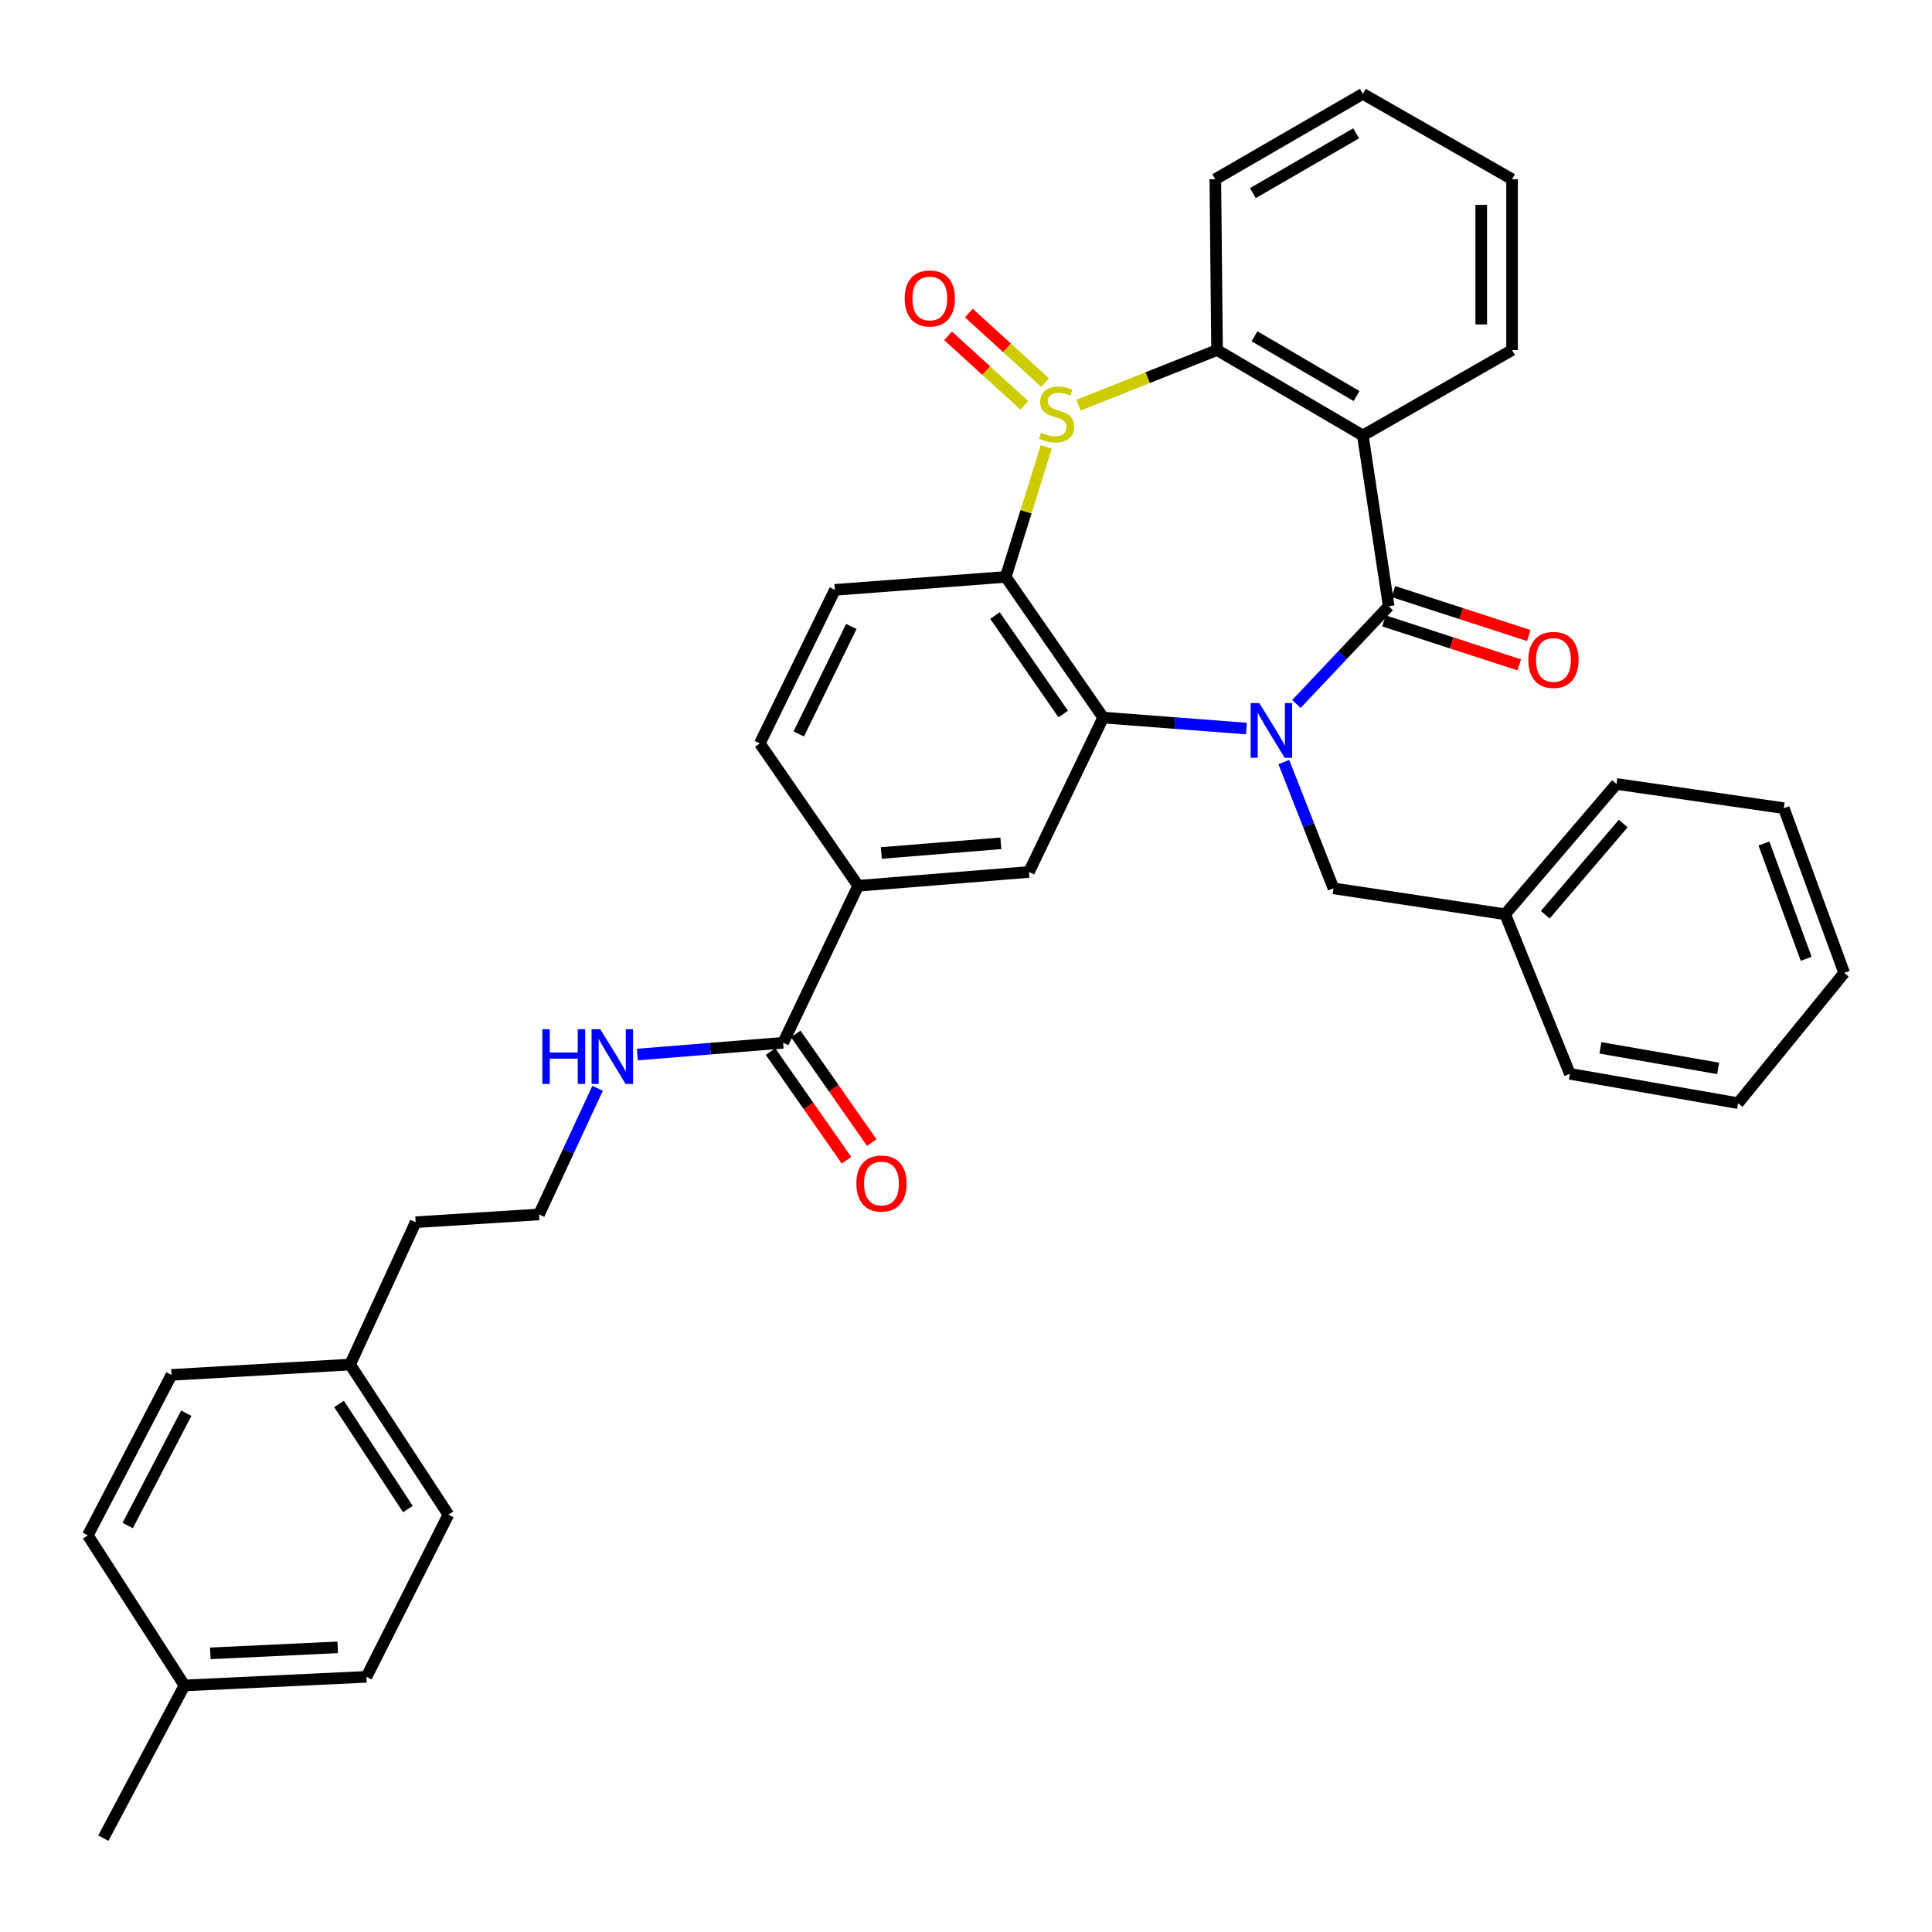 <?xml version='1.0' encoding='iso-8859-1'?>
<svg version='1.1' baseProfile='full'
              xmlns='http://www.w3.org/2000/svg'
                      xmlns:rdkit='http://www.rdkit.org/xml'
                      xmlns:xlink='http://www.w3.org/1999/xlink'
                  xml:space='preserve'
width='1000px' height='1000px' viewBox='0 0 1000 1000'>
<!-- END OF HEADER -->
<rect style='opacity:1.0;fill:#FFFFFF;stroke:none' width='1000' height='1000' x='0' y='0'> </rect>
<path class='bond-1' d='M 671.017,364.378 L 694.903,339.083' style='fill:none;fill-rule:evenodd;stroke:#0000FF;stroke-width:6px;stroke-linecap:butt;stroke-linejoin:miter;stroke-opacity:1' />
<path class='bond-1' d='M 694.903,339.083 L 718.789,313.788' style='fill:none;fill-rule:evenodd;stroke:#000000;stroke-width:6px;stroke-linecap:butt;stroke-linejoin:miter;stroke-opacity:1' />
<path class='bond-2' d='M 645.143,377.101 L 608.075,374.255' style='fill:none;fill-rule:evenodd;stroke:#0000FF;stroke-width:6px;stroke-linecap:butt;stroke-linejoin:miter;stroke-opacity:1' />
<path class='bond-2' d='M 608.075,374.255 L 571.006,371.409' style='fill:none;fill-rule:evenodd;stroke:#000000;stroke-width:6px;stroke-linecap:butt;stroke-linejoin:miter;stroke-opacity:1' />
<path class='bond-10' d='M 664.499,394.448 L 677.354,427.132' style='fill:none;fill-rule:evenodd;stroke:#0000FF;stroke-width:6px;stroke-linecap:butt;stroke-linejoin:miter;stroke-opacity:1' />
<path class='bond-10' d='M 677.354,427.132 L 690.209,459.816' style='fill:none;fill-rule:evenodd;stroke:#000000;stroke-width:6px;stroke-linecap:butt;stroke-linejoin:miter;stroke-opacity:1' />
<path class='bond-0' d='M 541.553,231.31 L 531.055,264.957' style='fill:none;fill-rule:evenodd;stroke:#CCCC00;stroke-width:6px;stroke-linecap:butt;stroke-linejoin:miter;stroke-opacity:1' />
<path class='bond-0' d='M 531.055,264.957 L 520.557,298.603' style='fill:none;fill-rule:evenodd;stroke:#000000;stroke-width:6px;stroke-linecap:butt;stroke-linejoin:miter;stroke-opacity:1' />
<path class='bond-11' d='M 540.96,198.024 L 521.216,180.027' style='fill:none;fill-rule:evenodd;stroke:#CCCC00;stroke-width:6px;stroke-linecap:butt;stroke-linejoin:miter;stroke-opacity:1' />
<path class='bond-11' d='M 521.216,180.027 L 501.472,162.03' style='fill:none;fill-rule:evenodd;stroke:#FF0000;stroke-width:6px;stroke-linecap:butt;stroke-linejoin:miter;stroke-opacity:1' />
<path class='bond-11' d='M 530.211,209.816 L 510.467,191.82' style='fill:none;fill-rule:evenodd;stroke:#CCCC00;stroke-width:6px;stroke-linecap:butt;stroke-linejoin:miter;stroke-opacity:1' />
<path class='bond-11' d='M 510.467,191.82 L 490.723,173.823' style='fill:none;fill-rule:evenodd;stroke:#FF0000;stroke-width:6px;stroke-linecap:butt;stroke-linejoin:miter;stroke-opacity:1' />
<path class='bond-35' d='M 558.2,209.721 L 594.074,195.456' style='fill:none;fill-rule:evenodd;stroke:#CCCC00;stroke-width:6px;stroke-linecap:butt;stroke-linejoin:miter;stroke-opacity:1' />
<path class='bond-35' d='M 594.074,195.456 L 629.947,181.191' style='fill:none;fill-rule:evenodd;stroke:#000000;stroke-width:6px;stroke-linecap:butt;stroke-linejoin:miter;stroke-opacity:1' />
<path class='bond-4' d='M 718.789,313.788 L 705.395,225.399' style='fill:none;fill-rule:evenodd;stroke:#000000;stroke-width:6px;stroke-linecap:butt;stroke-linejoin:miter;stroke-opacity:1' />
<path class='bond-12' d='M 716.324,321.376 L 751.343,332.752' style='fill:none;fill-rule:evenodd;stroke:#000000;stroke-width:6px;stroke-linecap:butt;stroke-linejoin:miter;stroke-opacity:1' />
<path class='bond-12' d='M 751.343,332.752 L 786.361,344.127' style='fill:none;fill-rule:evenodd;stroke:#FF0000;stroke-width:6px;stroke-linecap:butt;stroke-linejoin:miter;stroke-opacity:1' />
<path class='bond-12' d='M 721.254,306.201 L 756.272,317.576' style='fill:none;fill-rule:evenodd;stroke:#000000;stroke-width:6px;stroke-linecap:butt;stroke-linejoin:miter;stroke-opacity:1' />
<path class='bond-12' d='M 756.272,317.576 L 791.291,328.952' style='fill:none;fill-rule:evenodd;stroke:#FF0000;stroke-width:6px;stroke-linecap:butt;stroke-linejoin:miter;stroke-opacity:1' />
<path class='bond-3' d='M 571.006,371.409 L 520.557,298.603' style='fill:none;fill-rule:evenodd;stroke:#000000;stroke-width:6px;stroke-linecap:butt;stroke-linejoin:miter;stroke-opacity:1' />
<path class='bond-3' d='M 550.323,369.576 L 515.009,318.612' style='fill:none;fill-rule:evenodd;stroke:#000000;stroke-width:6px;stroke-linecap:butt;stroke-linejoin:miter;stroke-opacity:1' />
<path class='bond-6' d='M 571.006,371.409 L 532.587,451.333' style='fill:none;fill-rule:evenodd;stroke:#000000;stroke-width:6px;stroke-linecap:butt;stroke-linejoin:miter;stroke-opacity:1' />
<path class='bond-9' d='M 520.557,298.603 L 432.141,305.314' style='fill:none;fill-rule:evenodd;stroke:#000000;stroke-width:6px;stroke-linecap:butt;stroke-linejoin:miter;stroke-opacity:1' />
<path class='bond-5' d='M 705.395,225.399 L 629.947,181.191' style='fill:none;fill-rule:evenodd;stroke:#000000;stroke-width:6px;stroke-linecap:butt;stroke-linejoin:miter;stroke-opacity:1' />
<path class='bond-5' d='M 702.144,205 L 649.331,174.055' style='fill:none;fill-rule:evenodd;stroke:#000000;stroke-width:6px;stroke-linecap:butt;stroke-linejoin:miter;stroke-opacity:1' />
<path class='bond-16' d='M 705.395,225.399 L 782.642,181.191' style='fill:none;fill-rule:evenodd;stroke:#000000;stroke-width:6px;stroke-linecap:butt;stroke-linejoin:miter;stroke-opacity:1' />
<path class='bond-20' d='M 629.947,181.191 L 629.052,92.765' style='fill:none;fill-rule:evenodd;stroke:#000000;stroke-width:6px;stroke-linecap:butt;stroke-linejoin:miter;stroke-opacity:1' />
<path class='bond-8' d='M 532.587,451.333 L 444.188,458.478' style='fill:none;fill-rule:evenodd;stroke:#000000;stroke-width:6px;stroke-linecap:butt;stroke-linejoin:miter;stroke-opacity:1' />
<path class='bond-8' d='M 518.041,436.5 L 456.162,441.502' style='fill:none;fill-rule:evenodd;stroke:#000000;stroke-width:6px;stroke-linecap:butt;stroke-linejoin:miter;stroke-opacity:1' />
<path class='bond-7' d='M 405.352,539.732 L 444.188,458.478' style='fill:none;fill-rule:evenodd;stroke:#000000;stroke-width:6px;stroke-linecap:butt;stroke-linejoin:miter;stroke-opacity:1' />
<path class='bond-14' d='M 398.814,544.304 L 418.48,572.423' style='fill:none;fill-rule:evenodd;stroke:#000000;stroke-width:6px;stroke-linecap:butt;stroke-linejoin:miter;stroke-opacity:1' />
<path class='bond-14' d='M 418.48,572.423 L 438.147,600.543' style='fill:none;fill-rule:evenodd;stroke:#FF0000;stroke-width:6px;stroke-linecap:butt;stroke-linejoin:miter;stroke-opacity:1' />
<path class='bond-14' d='M 411.89,535.159 L 431.556,563.278' style='fill:none;fill-rule:evenodd;stroke:#000000;stroke-width:6px;stroke-linecap:butt;stroke-linejoin:miter;stroke-opacity:1' />
<path class='bond-14' d='M 431.556,563.278 L 451.223,591.398' style='fill:none;fill-rule:evenodd;stroke:#FF0000;stroke-width:6px;stroke-linecap:butt;stroke-linejoin:miter;stroke-opacity:1' />
<path class='bond-15' d='M 405.352,539.732 L 367.622,542.78' style='fill:none;fill-rule:evenodd;stroke:#000000;stroke-width:6px;stroke-linecap:butt;stroke-linejoin:miter;stroke-opacity:1' />
<path class='bond-15' d='M 367.622,542.78 L 329.893,545.829' style='fill:none;fill-rule:evenodd;stroke:#0000FF;stroke-width:6px;stroke-linecap:butt;stroke-linejoin:miter;stroke-opacity:1' />
<path class='bond-13' d='M 444.188,458.478 L 393.278,384.803' style='fill:none;fill-rule:evenodd;stroke:#000000;stroke-width:6px;stroke-linecap:butt;stroke-linejoin:miter;stroke-opacity:1' />
<path class='bond-36' d='M 432.141,305.314 L 393.278,384.803' style='fill:none;fill-rule:evenodd;stroke:#000000;stroke-width:6px;stroke-linecap:butt;stroke-linejoin:miter;stroke-opacity:1' />
<path class='bond-36' d='M 440.646,324.246 L 413.442,379.888' style='fill:none;fill-rule:evenodd;stroke:#000000;stroke-width:6px;stroke-linecap:butt;stroke-linejoin:miter;stroke-opacity:1' />
<path class='bond-17' d='M 690.209,459.816 L 779.06,473.211' style='fill:none;fill-rule:evenodd;stroke:#000000;stroke-width:6px;stroke-linecap:butt;stroke-linejoin:miter;stroke-opacity:1' />
<path class='bond-25' d='M 309.315,563.289 L 294.155,595.94' style='fill:none;fill-rule:evenodd;stroke:#0000FF;stroke-width:6px;stroke-linecap:butt;stroke-linejoin:miter;stroke-opacity:1' />
<path class='bond-25' d='M 294.155,595.94 L 278.995,628.591' style='fill:none;fill-rule:evenodd;stroke:#000000;stroke-width:6px;stroke-linecap:butt;stroke-linejoin:miter;stroke-opacity:1' />
<path class='bond-30' d='M 782.642,181.191 L 782.642,92.765' style='fill:none;fill-rule:evenodd;stroke:#000000;stroke-width:6px;stroke-linecap:butt;stroke-linejoin:miter;stroke-opacity:1' />
<path class='bond-30' d='M 766.685,167.927 L 766.685,106.029' style='fill:none;fill-rule:evenodd;stroke:#000000;stroke-width:6px;stroke-linecap:butt;stroke-linejoin:miter;stroke-opacity:1' />
<path class='bond-28' d='M 779.06,473.211 L 836.681,405.777' style='fill:none;fill-rule:evenodd;stroke:#000000;stroke-width:6px;stroke-linecap:butt;stroke-linejoin:miter;stroke-opacity:1' />
<path class='bond-28' d='M 799.834,473.462 L 840.169,426.258' style='fill:none;fill-rule:evenodd;stroke:#000000;stroke-width:6px;stroke-linecap:butt;stroke-linejoin:miter;stroke-opacity:1' />
<path class='bond-29' d='M 779.06,473.211 L 812.569,555.812' style='fill:none;fill-rule:evenodd;stroke:#000000;stroke-width:6px;stroke-linecap:butt;stroke-linejoin:miter;stroke-opacity:1' />
<path class='bond-18' d='M 181.208,706.29 L 215.142,632.616' style='fill:none;fill-rule:evenodd;stroke:#000000;stroke-width:6px;stroke-linecap:butt;stroke-linejoin:miter;stroke-opacity:1' />
<path class='bond-23' d='M 181.208,706.29 L 88.758,711.644' style='fill:none;fill-rule:evenodd;stroke:#000000;stroke-width:6px;stroke-linecap:butt;stroke-linejoin:miter;stroke-opacity:1' />
<path class='bond-24' d='M 181.208,706.29 L 232.092,783.989' style='fill:none;fill-rule:evenodd;stroke:#000000;stroke-width:6px;stroke-linecap:butt;stroke-linejoin:miter;stroke-opacity:1' />
<path class='bond-24' d='M 175.492,726.687 L 211.11,781.076' style='fill:none;fill-rule:evenodd;stroke:#000000;stroke-width:6px;stroke-linecap:butt;stroke-linejoin:miter;stroke-opacity:1' />
<path class='bond-19' d='M 95.478,872.388 L 189.683,867.929' style='fill:none;fill-rule:evenodd;stroke:#000000;stroke-width:6px;stroke-linecap:butt;stroke-linejoin:miter;stroke-opacity:1' />
<path class='bond-19' d='M 108.854,855.78 L 174.798,852.659' style='fill:none;fill-rule:evenodd;stroke:#000000;stroke-width:6px;stroke-linecap:butt;stroke-linejoin:miter;stroke-opacity:1' />
<path class='bond-27' d='M 95.478,872.388 L 53.477,951.425' style='fill:none;fill-rule:evenodd;stroke:#000000;stroke-width:6px;stroke-linecap:butt;stroke-linejoin:miter;stroke-opacity:1' />
<path class='bond-39' d='M 95.478,872.388 L 45.455,794.689' style='fill:none;fill-rule:evenodd;stroke:#000000;stroke-width:6px;stroke-linecap:butt;stroke-linejoin:miter;stroke-opacity:1' />
<path class='bond-38' d='M 629.052,92.765 L 705.395,48.575' style='fill:none;fill-rule:evenodd;stroke:#000000;stroke-width:6px;stroke-linecap:butt;stroke-linejoin:miter;stroke-opacity:1' />
<path class='bond-38' d='M 648.497,99.947 L 701.937,69.013' style='fill:none;fill-rule:evenodd;stroke:#000000;stroke-width:6px;stroke-linecap:butt;stroke-linejoin:miter;stroke-opacity:1' />
<path class='bond-21' d='M 45.455,794.689 L 88.758,711.644' style='fill:none;fill-rule:evenodd;stroke:#000000;stroke-width:6px;stroke-linecap:butt;stroke-linejoin:miter;stroke-opacity:1' />
<path class='bond-21' d='M 66.099,789.61 L 96.411,731.479' style='fill:none;fill-rule:evenodd;stroke:#000000;stroke-width:6px;stroke-linecap:butt;stroke-linejoin:miter;stroke-opacity:1' />
<path class='bond-22' d='M 189.683,867.929 L 232.092,783.989' style='fill:none;fill-rule:evenodd;stroke:#000000;stroke-width:6px;stroke-linecap:butt;stroke-linejoin:miter;stroke-opacity:1' />
<path class='bond-26' d='M 278.995,628.591 L 215.142,632.616' style='fill:none;fill-rule:evenodd;stroke:#000000;stroke-width:6px;stroke-linecap:butt;stroke-linejoin:miter;stroke-opacity:1' />
<path class='bond-33' d='M 836.681,405.777 L 923.297,418.312' style='fill:none;fill-rule:evenodd;stroke:#000000;stroke-width:6px;stroke-linecap:butt;stroke-linejoin:miter;stroke-opacity:1' />
<path class='bond-32' d='M 812.569,555.812 L 899.629,570.997' style='fill:none;fill-rule:evenodd;stroke:#000000;stroke-width:6px;stroke-linecap:butt;stroke-linejoin:miter;stroke-opacity:1' />
<path class='bond-32' d='M 828.369,542.371 L 889.312,553' style='fill:none;fill-rule:evenodd;stroke:#000000;stroke-width:6px;stroke-linecap:butt;stroke-linejoin:miter;stroke-opacity:1' />
<path class='bond-31' d='M 782.642,92.765 L 705.395,48.575' style='fill:none;fill-rule:evenodd;stroke:#000000;stroke-width:6px;stroke-linecap:butt;stroke-linejoin:miter;stroke-opacity:1' />
<path class='bond-34' d='M 899.629,570.997 L 954.545,503.581' style='fill:none;fill-rule:evenodd;stroke:#000000;stroke-width:6px;stroke-linecap:butt;stroke-linejoin:miter;stroke-opacity:1' />
<path class='bond-37' d='M 923.297,418.312 L 954.545,503.581' style='fill:none;fill-rule:evenodd;stroke:#000000;stroke-width:6px;stroke-linecap:butt;stroke-linejoin:miter;stroke-opacity:1' />
<path class='bond-37' d='M 913.003,436.593 L 934.876,496.281' style='fill:none;fill-rule:evenodd;stroke:#000000;stroke-width:6px;stroke-linecap:butt;stroke-linejoin:miter;stroke-opacity:1' />
<path  class='atom-0' d='M 651.806 363.933
L 661.086 378.933
Q 662.006 380.413, 663.486 383.093
Q 664.966 385.773, 665.046 385.933
L 665.046 363.933
L 668.806 363.933
L 668.806 392.253
L 664.926 392.253
L 654.966 375.853
Q 653.806 373.933, 652.566 371.733
Q 651.366 369.533, 651.006 368.853
L 651.006 392.253
L 647.326 392.253
L 647.326 363.933
L 651.806 363.933
' fill='#0000FF'/>
<path  class='atom-1' d='M 538.885 223.94
Q 539.205 224.06, 540.525 224.62
Q 541.845 225.18, 543.285 225.54
Q 544.765 225.86, 546.205 225.86
Q 548.885 225.86, 550.445 224.58
Q 552.005 223.26, 552.005 220.98
Q 552.005 219.42, 551.205 218.46
Q 550.445 217.5, 549.245 216.98
Q 548.045 216.46, 546.045 215.86
Q 543.525 215.1, 542.005 214.38
Q 540.525 213.66, 539.445 212.14
Q 538.405 210.62, 538.405 208.06
Q 538.405 204.5, 540.805 202.3
Q 543.245 200.1, 548.045 200.1
Q 551.325 200.1, 555.045 201.66
L 554.125 204.74
Q 550.725 203.34, 548.165 203.34
Q 545.405 203.34, 543.885 204.5
Q 542.365 205.62, 542.405 207.58
Q 542.405 209.1, 543.165 210.02
Q 543.965 210.94, 545.085 211.46
Q 546.245 211.98, 548.165 212.58
Q 550.725 213.38, 552.245 214.18
Q 553.765 214.98, 554.845 216.62
Q 555.965 218.22, 555.965 220.98
Q 555.965 224.9, 553.325 227.02
Q 550.725 229.1, 546.365 229.1
Q 543.845 229.1, 541.925 228.54
Q 540.045 228.02, 537.805 227.1
L 538.885 223.94
' fill='#CCCC00'/>
<path  class='atom-12' d='M 468.26 154.481
Q 468.26 147.681, 471.62 143.881
Q 474.98 140.081, 481.26 140.081
Q 487.54 140.081, 490.9 143.881
Q 494.26 147.681, 494.26 154.481
Q 494.26 161.361, 490.86 165.281
Q 487.46 169.161, 481.26 169.161
Q 475.02 169.161, 471.62 165.281
Q 468.26 161.401, 468.26 154.481
M 481.26 165.961
Q 485.58 165.961, 487.9 163.081
Q 490.26 160.161, 490.26 154.481
Q 490.26 148.921, 487.9 146.121
Q 485.58 143.281, 481.26 143.281
Q 476.94 143.281, 474.58 146.081
Q 472.26 148.881, 472.26 154.481
Q 472.26 160.201, 474.58 163.081
Q 476.94 165.961, 481.26 165.961
' fill='#FF0000'/>
<path  class='atom-13' d='M 791.067 341.571
Q 791.067 334.771, 794.427 330.971
Q 797.787 327.171, 804.067 327.171
Q 810.347 327.171, 813.707 330.971
Q 817.067 334.771, 817.067 341.571
Q 817.067 348.451, 813.667 352.371
Q 810.267 356.251, 804.067 356.251
Q 797.827 356.251, 794.427 352.371
Q 791.067 348.491, 791.067 341.571
M 804.067 353.051
Q 808.387 353.051, 810.707 350.171
Q 813.067 347.251, 813.067 341.571
Q 813.067 336.011, 810.707 333.211
Q 808.387 330.371, 804.067 330.371
Q 799.747 330.371, 797.387 333.171
Q 795.067 335.971, 795.067 341.571
Q 795.067 347.291, 797.387 350.171
Q 799.747 353.051, 804.067 353.051
' fill='#FF0000'/>
<path  class='atom-15' d='M 443.253 612.591
Q 443.253 605.791, 446.613 601.991
Q 449.973 598.191, 456.253 598.191
Q 462.533 598.191, 465.893 601.991
Q 469.253 605.791, 469.253 612.591
Q 469.253 619.471, 465.853 623.391
Q 462.453 627.271, 456.253 627.271
Q 450.013 627.271, 446.613 623.391
Q 443.253 619.511, 443.253 612.591
M 456.253 624.071
Q 460.573 624.071, 462.893 621.191
Q 465.253 618.271, 465.253 612.591
Q 465.253 607.031, 462.893 604.231
Q 460.573 601.391, 456.253 601.391
Q 451.933 601.391, 449.573 604.191
Q 447.253 606.991, 447.253 612.591
Q 447.253 618.311, 449.573 621.191
Q 451.933 624.071, 456.253 624.071
' fill='#FF0000'/>
<path  class='atom-16' d='M 280.715 532.716
L 284.555 532.716
L 284.555 544.756
L 299.035 544.756
L 299.035 532.716
L 302.875 532.716
L 302.875 561.036
L 299.035 561.036
L 299.035 547.956
L 284.555 547.956
L 284.555 561.036
L 280.715 561.036
L 280.715 532.716
' fill='#0000FF'/>
<path  class='atom-16' d='M 310.675 532.716
L 319.955 547.716
Q 320.875 549.196, 322.355 551.876
Q 323.835 554.556, 323.915 554.716
L 323.915 532.716
L 327.675 532.716
L 327.675 561.036
L 323.795 561.036
L 313.835 544.636
Q 312.675 542.716, 311.435 540.516
Q 310.235 538.316, 309.875 537.636
L 309.875 561.036
L 306.195 561.036
L 306.195 532.716
L 310.675 532.716
' fill='#0000FF'/>
</svg>
